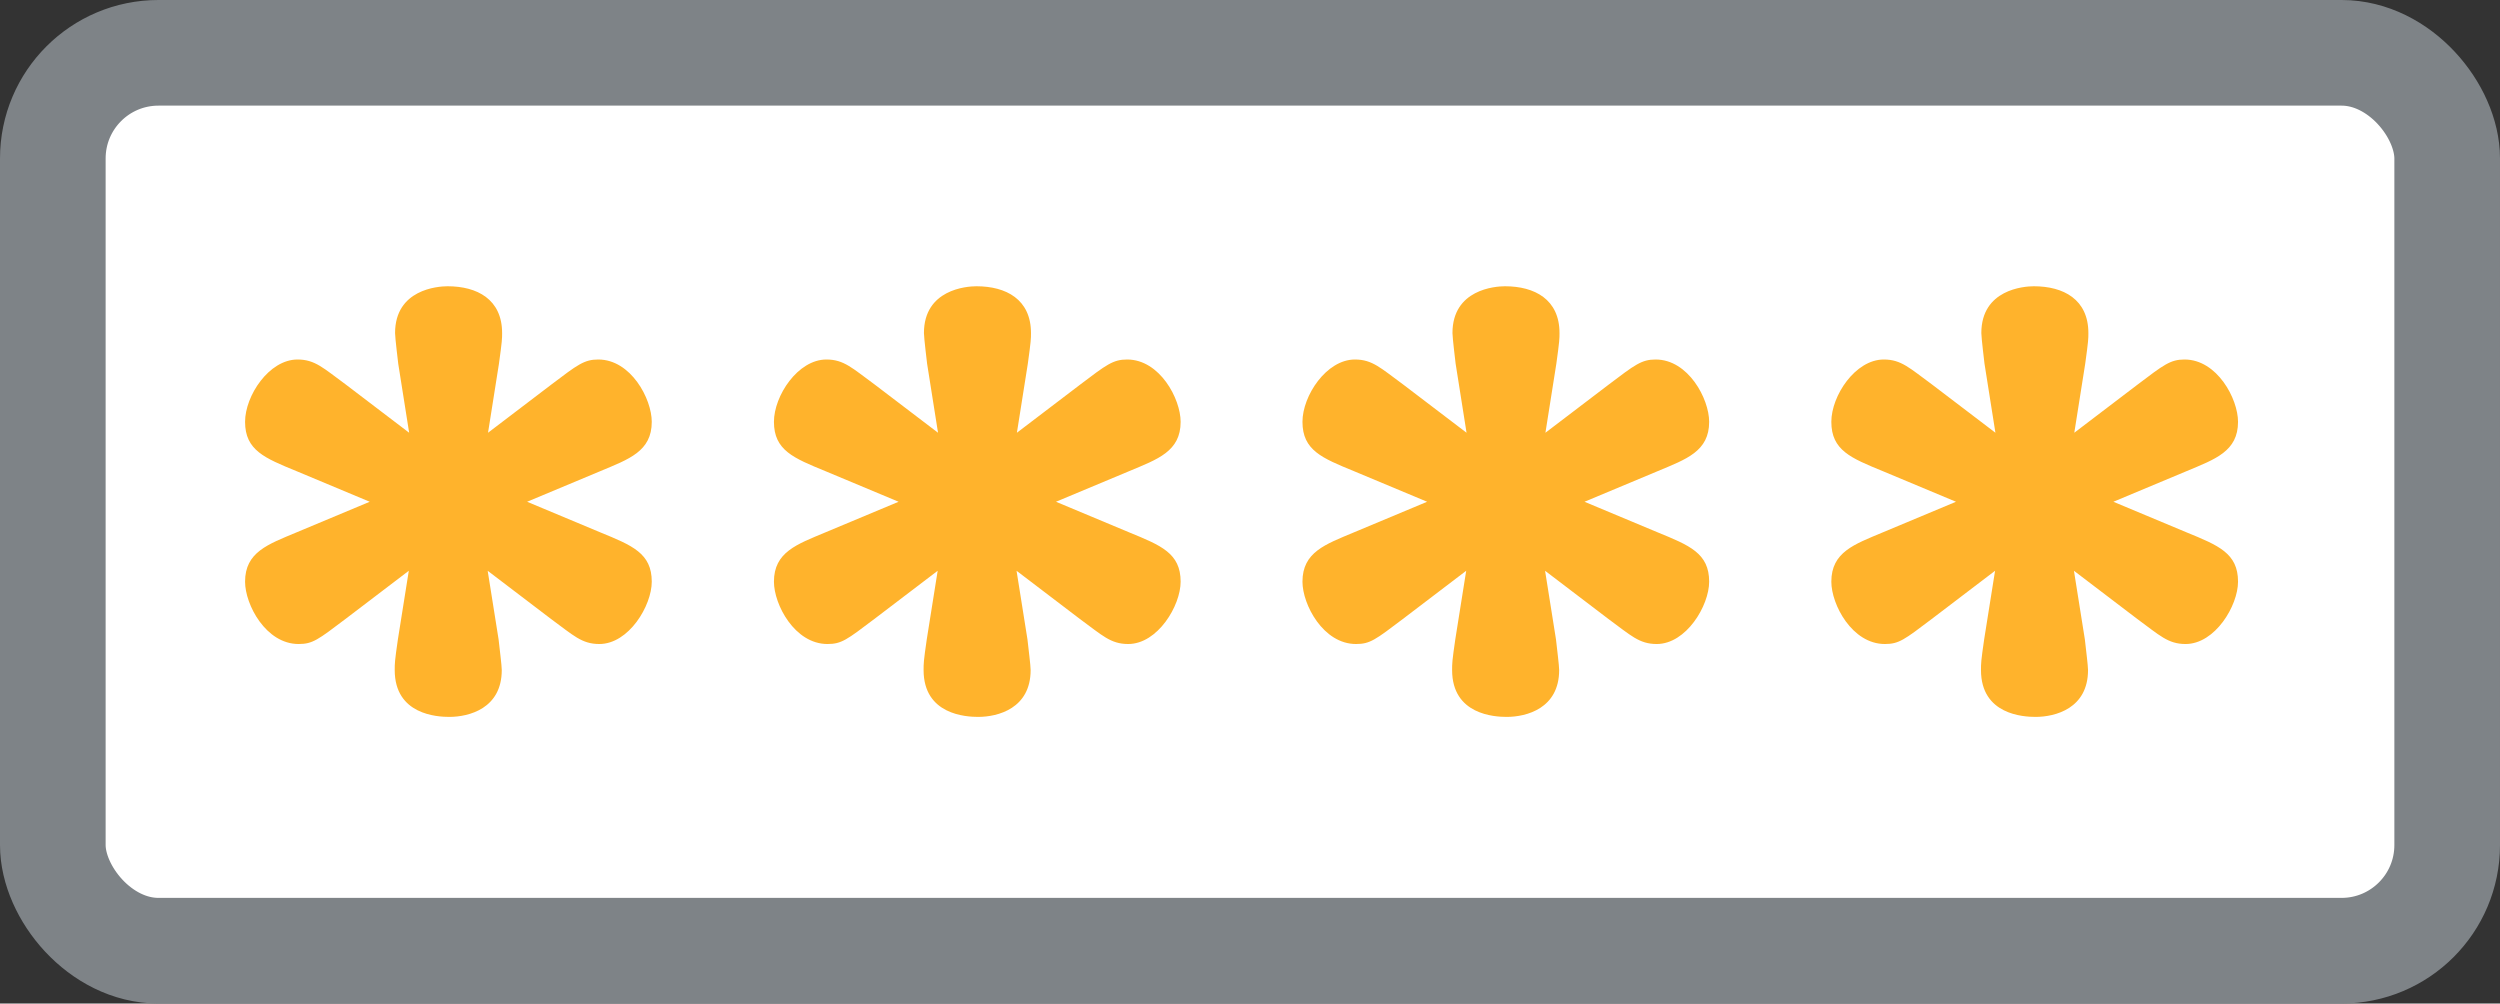 <?xml version="1.0" encoding="UTF-8"?><svg xmlns="http://www.w3.org/2000/svg" viewBox="0 0 71 28.5"><rect x="0" y="0" width="71" height="28.5" fill="#333333" stroke="none"/><defs><style>.cls-1{fill:#fff;stroke:#7e8387;stroke-linecap:round;stroke-linejoin:round;stroke-width:3px;}.cls-2{fill:#ffb32c;}</style></defs><rect class="cls-1" x="1.5" y="1.5" width="68" height="25.5" rx="3" ry="3"/><path class="cls-2" d="M8.42,13.38c-.9-.37-1.46-.59-1.46-1.4,0-.74,.68-1.77,1.49-1.77,.5,0,.74,.25,1.37,.71l1.8,1.37-.31-1.96s-.09-.74-.09-.87c0-1.24,1.21-1.33,1.49-1.33,.84,0,1.55,.37,1.55,1.33,0,.16,0,.22-.09,.87l-.31,1.96,1.8-1.37c.74-.56,.93-.71,1.33-.71,.93,0,1.52,1.12,1.52,1.77,0,.84-.65,1.06-1.46,1.4l-2.08,.87,2.08,.87c.9,.37,1.46,.59,1.46,1.4,0,.68-.65,1.77-1.49,1.77-.5,0-.74-.25-1.37-.71l-1.8-1.37,.31,1.95c.03,.28,.09,.74,.09,.87,0,1.09-.93,1.33-1.49,1.33-.34,0-1.55-.06-1.55-1.33,0-.19,0-.25,.09-.87l.31-1.95-1.8,1.37c-.78,.59-.93,.71-1.33,.71-.93,0-1.52-1.12-1.52-1.77,0-.84,.65-1.06,1.46-1.4l2.08-.87-2.08-.87Z"/><path class="cls-2" d="M23.44,13.38c-.9-.37-1.46-.59-1.46-1.4,0-.74,.68-1.77,1.49-1.77,.5,0,.74,.25,1.37,.71l1.8,1.37-.31-1.96s-.09-.74-.09-.87c0-1.24,1.21-1.33,1.49-1.33,.84,0,1.55,.37,1.55,1.33,0,.16,0,.22-.09,.87l-.31,1.96,1.8-1.37c.74-.56,.93-.71,1.33-.71,.93,0,1.52,1.12,1.52,1.77,0,.84-.65,1.06-1.46,1.4l-2.08,.87,2.08,.87c.9,.37,1.46,.59,1.46,1.4,0,.68-.65,1.77-1.49,1.77-.5,0-.74-.25-1.37-.71l-1.8-1.37,.31,1.95c.03,.28,.09,.74,.09,.87,0,1.09-.93,1.33-1.49,1.33-.34,0-1.55-.06-1.55-1.33,0-.19,0-.25,.09-.87l.31-1.95-1.8,1.37c-.78,.59-.93,.71-1.33,.71-.93,0-1.52-1.12-1.52-1.77,0-.84,.65-1.06,1.46-1.4l2.08-.87-2.08-.87Z"/><path class="cls-2" d="M38.45,13.38c-.9-.37-1.46-.59-1.46-1.4,0-.74,.68-1.77,1.49-1.77,.5,0,.74,.25,1.37,.71l1.8,1.37-.31-1.96s-.09-.74-.09-.87c0-1.24,1.21-1.33,1.49-1.33,.84,0,1.55,.37,1.55,1.33,0,.16,0,.22-.09,.87l-.31,1.96,1.8-1.37c.74-.56,.93-.71,1.33-.71,.93,0,1.52,1.12,1.52,1.77,0,.84-.65,1.06-1.46,1.4l-2.08,.87,2.08,.87c.9,.37,1.46,.59,1.46,1.4,0,.68-.65,1.77-1.49,1.77-.5,0-.74-.25-1.37-.71l-1.8-1.37,.31,1.95c.03,.28,.09,.74,.09,.87,0,1.09-.93,1.33-1.49,1.33-.34,0-1.55-.06-1.55-1.33,0-.19,0-.25,.09-.87l.31-1.95-1.8,1.37c-.78,.59-.93,.71-1.33,.71-.93,0-1.52-1.12-1.52-1.77,0-.84,.65-1.06,1.46-1.4l2.08-.87-2.08-.87Z"/><path class="cls-2" d="M53.47,13.38c-.9-.37-1.46-.59-1.46-1.4,0-.74,.68-1.77,1.49-1.77,.5,0,.74,.25,1.37,.71l1.8,1.37-.31-1.96s-.09-.74-.09-.87c0-1.24,1.21-1.33,1.49-1.33,.84,0,1.55,.37,1.55,1.33,0,.16,0,.22-.09,.87l-.31,1.96,1.8-1.37c.74-.56,.93-.71,1.33-.71,.93,0,1.52,1.12,1.52,1.77,0,.84-.65,1.06-1.46,1.4l-2.08,.87,2.08,.87c.9,.37,1.46,.59,1.46,1.4,0,.68-.65,1.77-1.49,1.77-.5,0-.74-.25-1.37-.71l-1.8-1.37,.31,1.95c.03,.28,.09,.74,.09,.87,0,1.09-.93,1.33-1.49,1.33-.34,0-1.55-.06-1.55-1.33,0-.19,0-.25,.09-.87l.31-1.95-1.8,1.37c-.78,.59-.93,.71-1.33,.71-.93,0-1.52-1.12-1.52-1.77,0-.84,.65-1.06,1.46-1.4l2.08-.87-2.08-.87Z"/></svg>